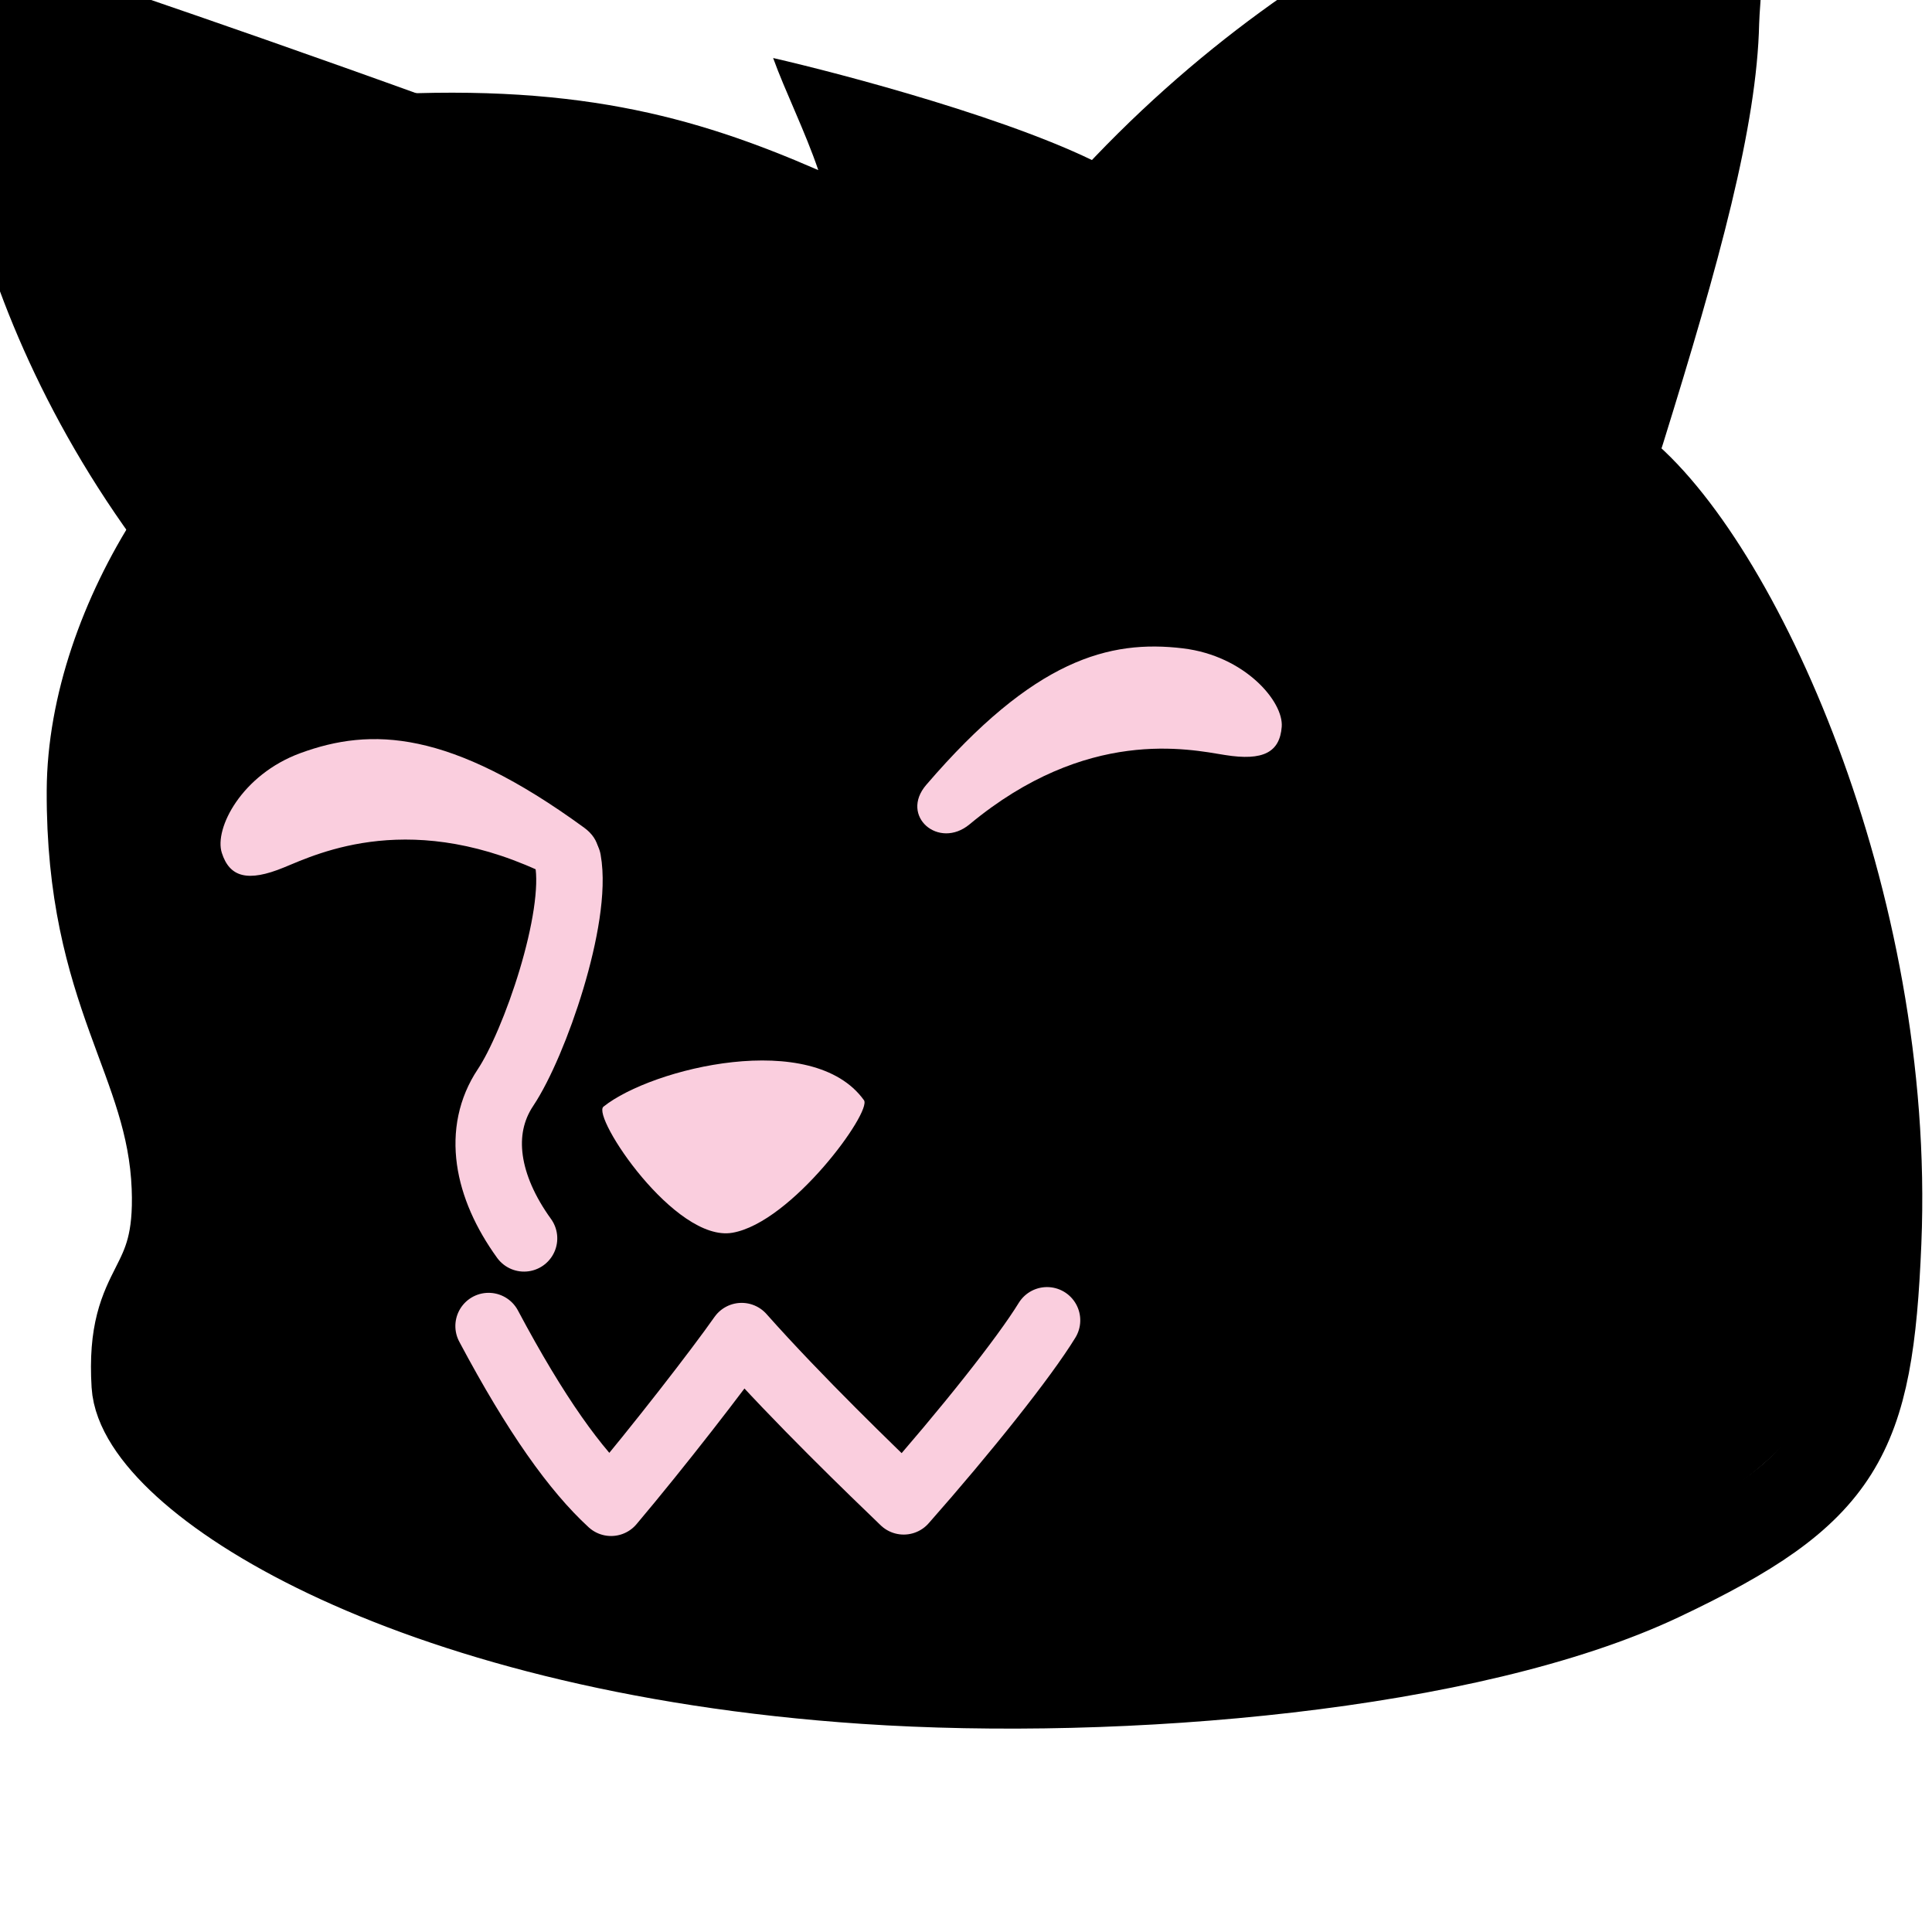 <svg xmlns="http://www.w3.org/2000/svg" xml:space="preserve" height="128" width="128">
  <g style="display:inline">
    <path style="display:inline;fill:#EARCOLOR;fill-opacity:1;stroke:none;stroke-width:1px;stroke-linecap:butt;stroke-linejoin:miter;stroke-opacity:1" d="M12.872 40.819C-2.872 22.749-4.355 3.137-2.954.244c1.105-2.28 2.22-3.9 4.861-3 3.12 1.064 15.888 5.307 32.634 11.468 7.146 2.63 3.161 9.417 1.874 12.126-2.856 5.374-17.877 10.715-23.543 19.981z"/>
    <path style="fill:none;stroke:#SHEENCOLOR;stroke-width:5.915;stroke-linecap:round;stroke-linejoin:round;stroke-dasharray:none;stroke-opacity:1" d="M23.917 24.437C14.602 28.24 6.104 41.213 6.052 52.383 5.99 65.85 11.346 70.146 11.68 78.66c.286 7.276-3.084 6.114-2.659 13.088.355 5.835 17.41 17.436 48.28 19.512 17 1.143 40.088-.84 52.689-6.807 12.022-5.693 13.813-9.197 14.35-22.168.935-22.559-9.426-45.136-17.228-51.228"/>
    <path style="display:inline;fill:#BODYCOLOR;fill-opacity:1;stroke:none;stroke-width:1px;stroke-linecap:butt;stroke-linejoin:miter;stroke-opacity:.45" d="M23.77 6.358c2.99 4.246 4.57 7.448 8.894 10.99-12.07-.542-15.26 1.693-19.417 5.558 7.974.093 11.531.523 15.204 1.156 12.216 2.106 38.52 5.035 47.372-2.487 4.33-3.679 3.41-7.265-2.317-10.378-5.895-3.204-17.86-6.339-22.284-7.353.782 2.173 2.134 4.894 2.991 7.425-8.232-3.58-16.32-5.866-30.444-4.91Z"/>
    <path style="display:inline;fill:#BODYCOLOR;fill-opacity:1;stroke:none;stroke-width:2.646;stroke-linecap:square;stroke-miterlimit:3" d="M11.777 91.15c.061-5.424 2.534-4.029 2.714-11.855.208-9.054-5.325-12.847-6.196-25.53-.825-11.998 6.404-24.083 14.11-30.666 2.998-2.56 8.226-7.457 24.24-7.457 33.541 0 50.287-.29 61.663 13.954 17.689 22.148 17.829 57.285 10.341 65.612-5.42 6.027-19.153 13.467-51.843 13.521-34.893.058-54.89-12.612-55.029-17.58z"/>
    <path d="M109.659-11.394c-9.054 1.607-29.385 9.75-44.525 30.679.21 4.044 7.117 6.692 15.231 5.036 8.412-1.716 21.594-22 26.97-27.482 1.002 9.55-12.651 31.391-4.572 40.275 3.278 3.605 6.484-4.73 7.41-7.695 3.746-12.05 6.225-21.051 6.376-27.86.06-2.686 1.923-14.516-6.89-12.953z" style="display:inline;fill:#EARCOLOR;fill-opacity:1;stroke:none;stroke-width:1px;stroke-linecap:butt;stroke-linejoin:miter;stroke-opacity:.45"/>
    <path style="display:inline;fill:#EARFLUFF;fill-opacity:1;stroke:none;stroke-width:1px;stroke-linecap:butt;stroke-linejoin:miter;stroke-opacity:1" d="M109.744-7.916c-7.95 3.34-14.312 10.774-16.488 19.873-.918 3.84-6.871 9.387-10.013 11.16 3.859-.487 8.08-.663 9.623-.583-.594 2.54-1.151 5.084-1.271 7.589 2.096-2.4 6.13-4.664 8.596-5.425-.87 4.815-.218 7.843 1.187 10.438.386-11.747 7.775-14.346 10.058-21.014 1.712-5 4.755-15.839 1.257-21.408-.64-1.02-2.004-1.027-2.949-.63z"/>
  </g>
  <g style="display:inline">
    <path style="fill:none;fill-opacity:1;stroke:#FACEDETAILS;stroke-width:4.403;stroke-linecap:round;stroke-linejoin:miter;stroke-miterlimit:4;stroke-dasharray:none;stroke-opacity:1" d="M33.652 80.153c-1.845-3.806-1.872-7.545.528-10.056 2.4-2.51 6.697-10.229 6.682-14.101" transform="rotate(-10 45 75)"/>
    <path style="fill:#FACEDETAILS;fill-opacity:1;stroke:none;stroke-width:1px;stroke-linecap:butt;stroke-linejoin:miter;stroke-opacity:1" d="M40.35 72.473c3.611-1.97 14.548-2.67 17.07 2.576.404.839-6.115 7.144-10.106 7.135-3.86-.009-7.87-9.217-6.964-9.71z" transform="rotate(-10 45 75)"/>
    <path style="fill:none;stroke:#FACEDETAILS;stroke-width:4.403;stroke-linecap:round;stroke-linejoin:round;stroke-miterlimit:4;stroke-dasharray:none;stroke-opacity:1" d="M30.33 85.466c2.073 6.375 4.02 10.402 5.96 12.94 3.75-3.13 8.538-7.475 10.436-9.373 2.962 4.819 7.017 10.375 8.672 12.646 4.859-3.873 9.518-7.996 11.435-10.163" transform="rotate(-10 45 75)"/>
    <path style="display:inline;fill:#FACEDETAILS;fill-opacity:1;stroke-width:4.452;stroke-linecap:round" d="M24.642 45.919c-4.076.73-6.502 3.925-6.274 5.603.227 1.678 1.347 2.225 3.887 1.667 2.398-.526 9.099-2.405 17.303 3.656 2.148 1.587 4.651-.81 2.742-2.795-7.655-7.956-12.748-9.01-17.658-8.131z" transform="rotate(-10 45 75)"/>
    <path d="M83.448 49.243c3.929 1.194 5.945 4.623 5.525 6.25-.42 1.626-1.586 2.033-4.022 1.188-2.3-.798-8.68-3.43-17.467 1.583-2.3 1.313-4.486-1.34-2.374-3.072 8.466-6.944 13.605-7.388 18.338-5.95z" style="display:inline;fill:#FACEDETAILS;fill-opacity:1;stroke-width:4.415;stroke-linecap:round" transform="rotate(-10 45 75)"/>
  </g>
</svg>
